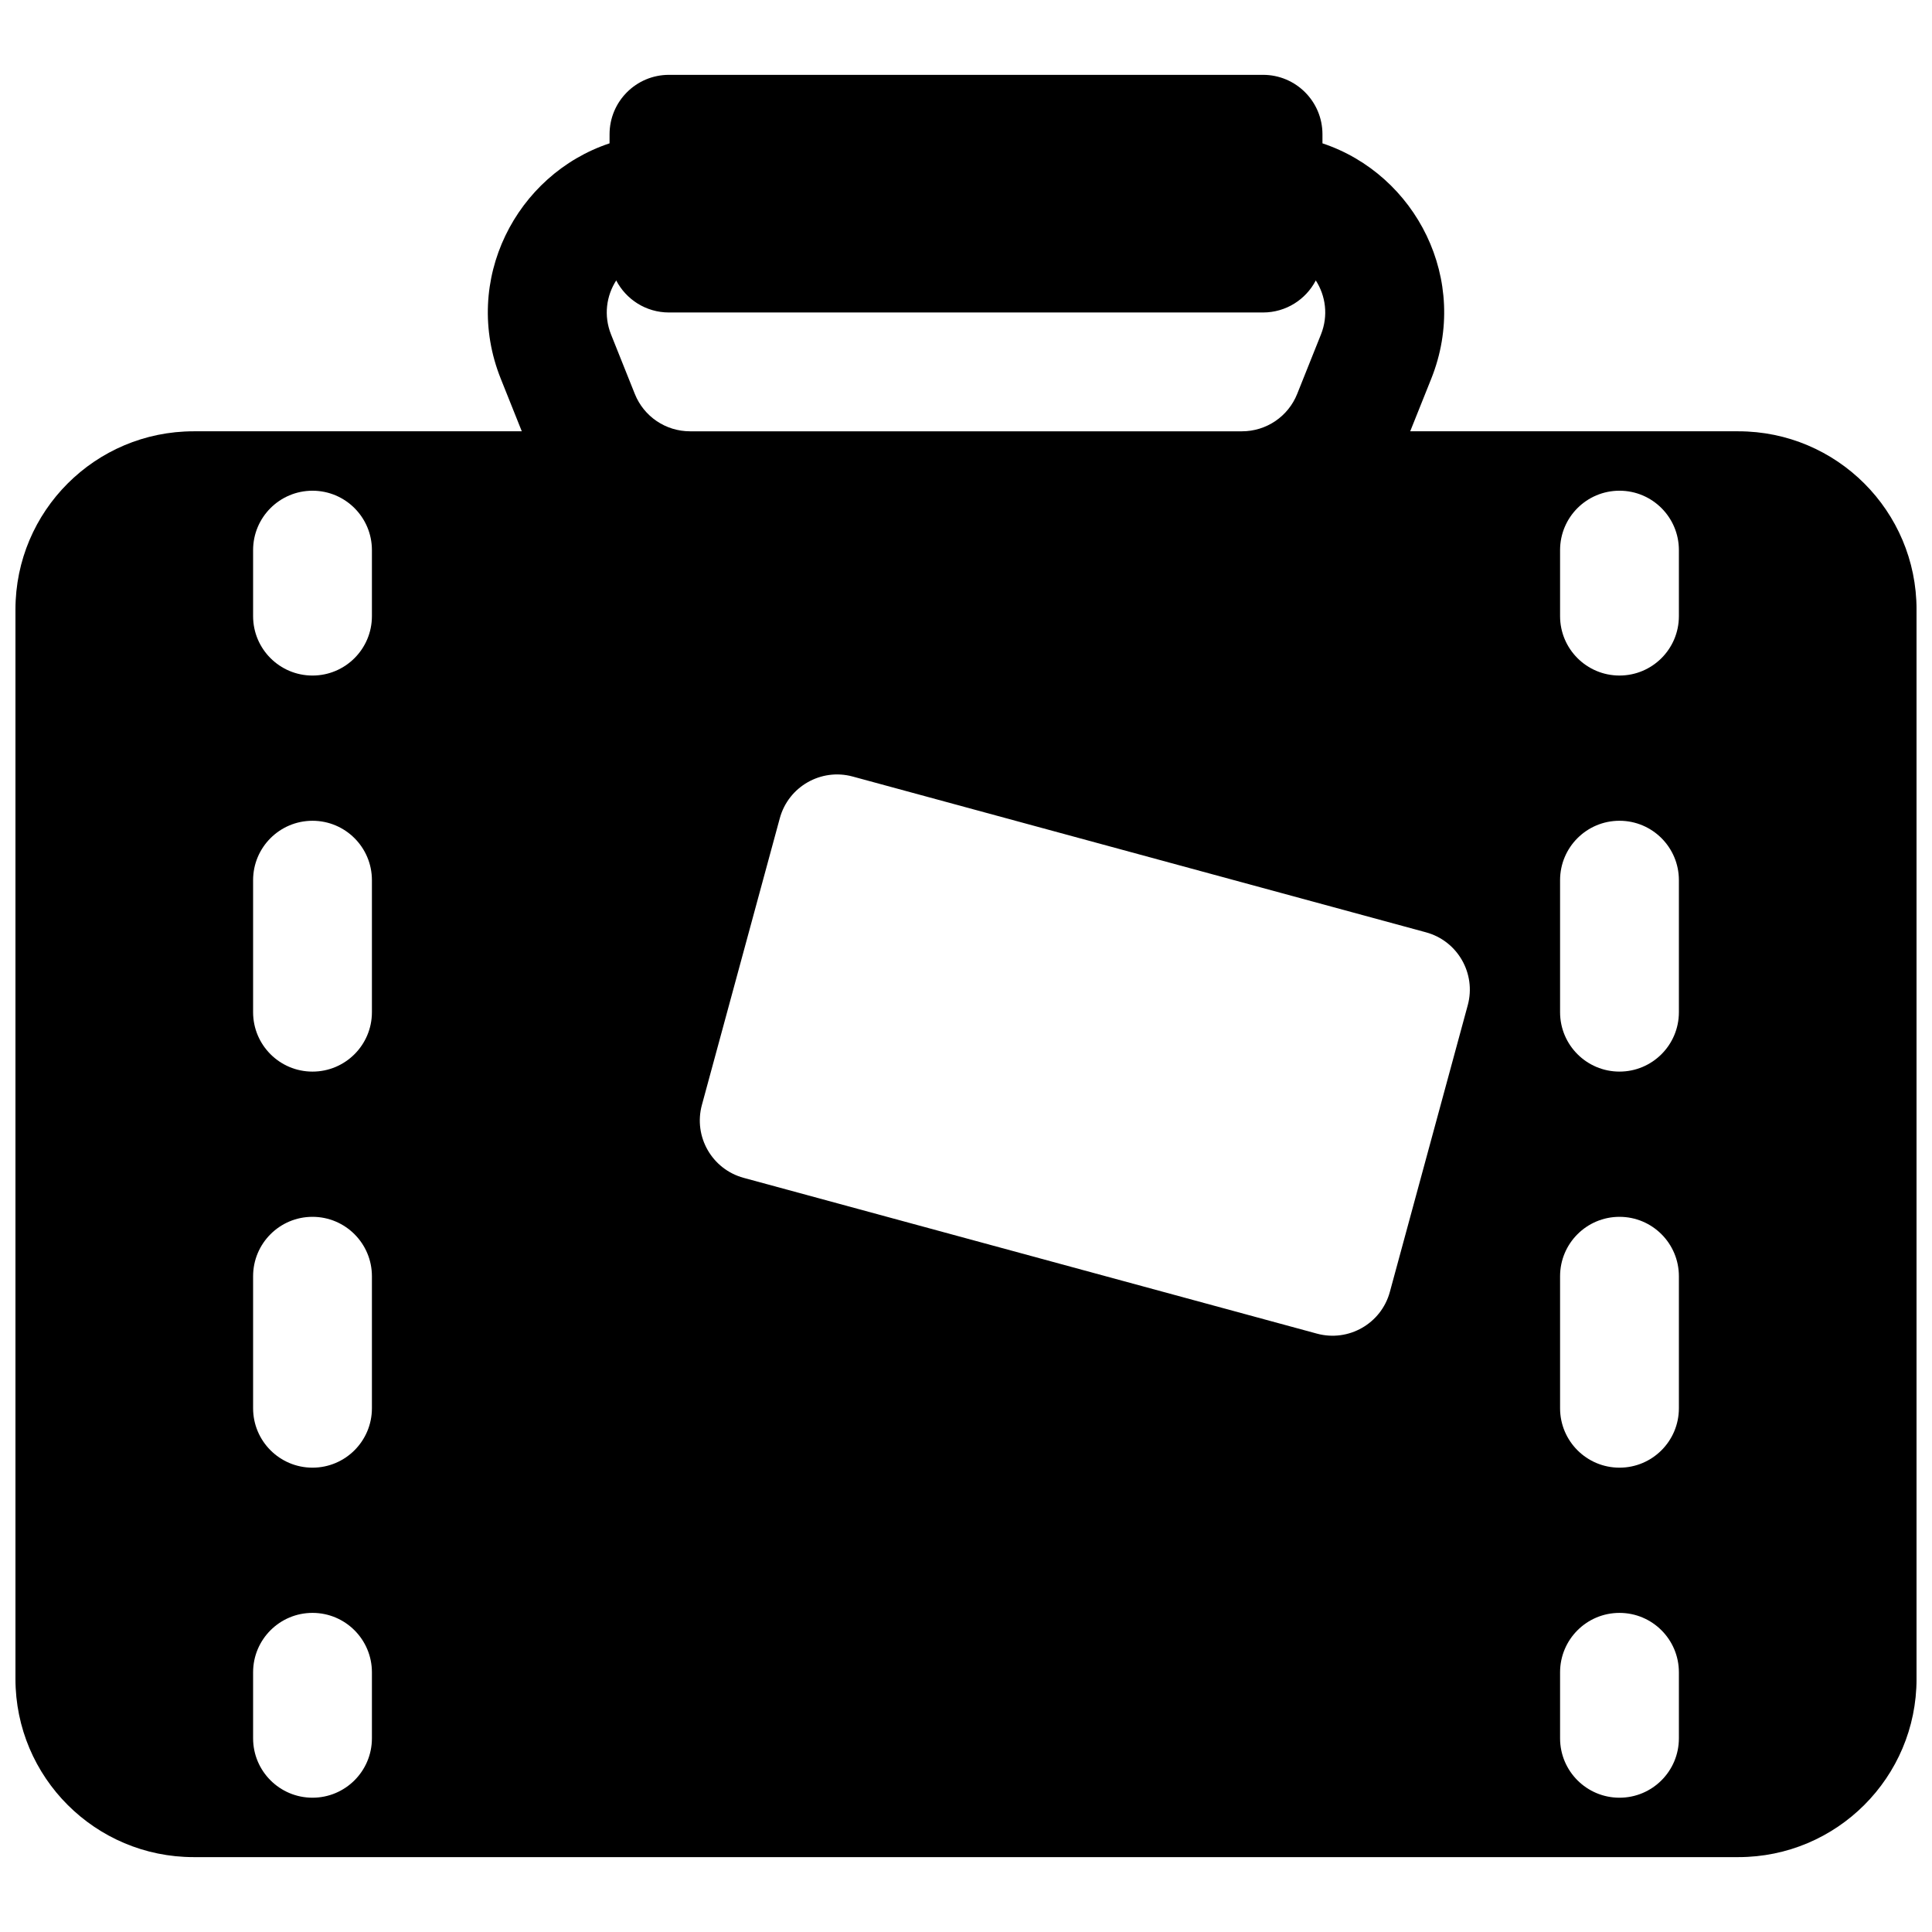 <?xml version="1.0" encoding="UTF-8"?>
<!-- Uploaded to: SVG Repo, www.svgrepo.com, Generator: SVG Repo Mixer Tools -->
<svg width="800px" height="800px" version="1.1" viewBox="144 144 512 512" xmlns="http://www.w3.org/2000/svg">
 <defs>
  <clipPath id="a">
   <path d="m148.09 163h503.81v474h-503.81z"/>
  </clipPath>
 </defs>
 <g clip-path="url(#a)">
  <path d="m305.54 179.58c0-8.695 7.047-15.746 15.742-15.746h157.44c8.695 0 15.742 7.051 15.742 15.746v2.406c24.766 8.242 39.273 36.27 28.836 62.367l-5.582 13.945h86.957c26.086 0 47.23 21.148 47.23 47.234v283.39c0 26.086-21.145 47.234-47.23 47.234h-409.35c-26.082 0-47.23-21.148-47.23-47.234v-283.39c0-26.086 21.148-47.234 47.23-47.234h86.957l-5.578-13.945c-10.441-26.098 4.07-54.125 28.832-62.367zm21.316 78.719h146.29c6.438 0 12.227-3.918 14.617-9.895l6.297-15.746c2.016-5.031 1.246-10.277-1.359-14.34-2.625 5.047-7.898 8.492-13.98 8.492h-157.44c-6.078 0-11.355-3.445-13.977-8.492-2.606 4.062-3.375 9.309-1.363 14.34l6.297 15.746c2.391 5.977 8.18 9.895 14.617 9.895zm-100.04 64.727c-8.695 0-15.742-7.047-15.742-15.742v-17.496c0-8.695 7.047-15.742 15.742-15.742s15.746 7.047 15.746 15.742v17.496c0 8.695-7.051 15.742-15.746 15.742zm0 104.96c-8.695 0-15.742-7.047-15.742-15.742v-34.988c0-8.695 7.047-15.742 15.742-15.742s15.746 7.047 15.746 15.742v34.988c0 8.695-7.051 15.742-15.746 15.742zm0 104.96c-8.695 0-15.742-7.051-15.742-15.746v-34.984c0-8.695 7.047-15.746 15.742-15.746s15.746 7.051 15.746 15.746v34.984c0 8.695-7.051 15.746-15.746 15.746zm0 87.465c-8.695 0-15.742-7.047-15.742-15.742v-17.492c0-8.695 7.047-15.746 15.742-15.746s15.746 7.051 15.746 15.746v17.492c0 8.695-7.051 15.742-15.746 15.742zm330.62-313.13c0 8.695 7.051 15.742 15.746 15.742 8.695 0 15.742-7.047 15.742-15.742v-17.496c0-8.695-7.047-15.742-15.742-15.742-8.695 0-15.746 7.047-15.746 15.742zm0 104.96c0 8.695 7.051 15.742 15.746 15.742 8.695 0 15.742-7.047 15.742-15.742v-34.988c0-8.695-7.047-15.742-15.742-15.742-8.695 0-15.746 7.047-15.746 15.742zm0 104.96c0 8.695 7.051 15.746 15.746 15.746 8.695 0 15.742-7.051 15.742-15.746v-34.984c0-8.695-7.047-15.746-15.742-15.746-8.695 0-15.746 7.051-15.746 15.746zm0 87.469c0 8.695 7.051 15.742 15.746 15.742 8.695 0 15.742-7.047 15.742-15.742v-17.492c0-8.695-7.047-15.746-15.742-15.746-8.695 0-15.746 7.051-15.746 15.746zm-187.46-254.88c-8.391-2.281-17.043 2.672-19.324 11.062l-20.641 75.965c-2.281 8.391 2.672 17.039 11.062 19.324l151.93 41.285c8.391 2.281 17.043-2.672 19.324-11.062l20.641-75.965c2.281-8.391-2.672-17.043-11.062-19.324z" fill-rule="evenodd"/>
 </g>
</svg>